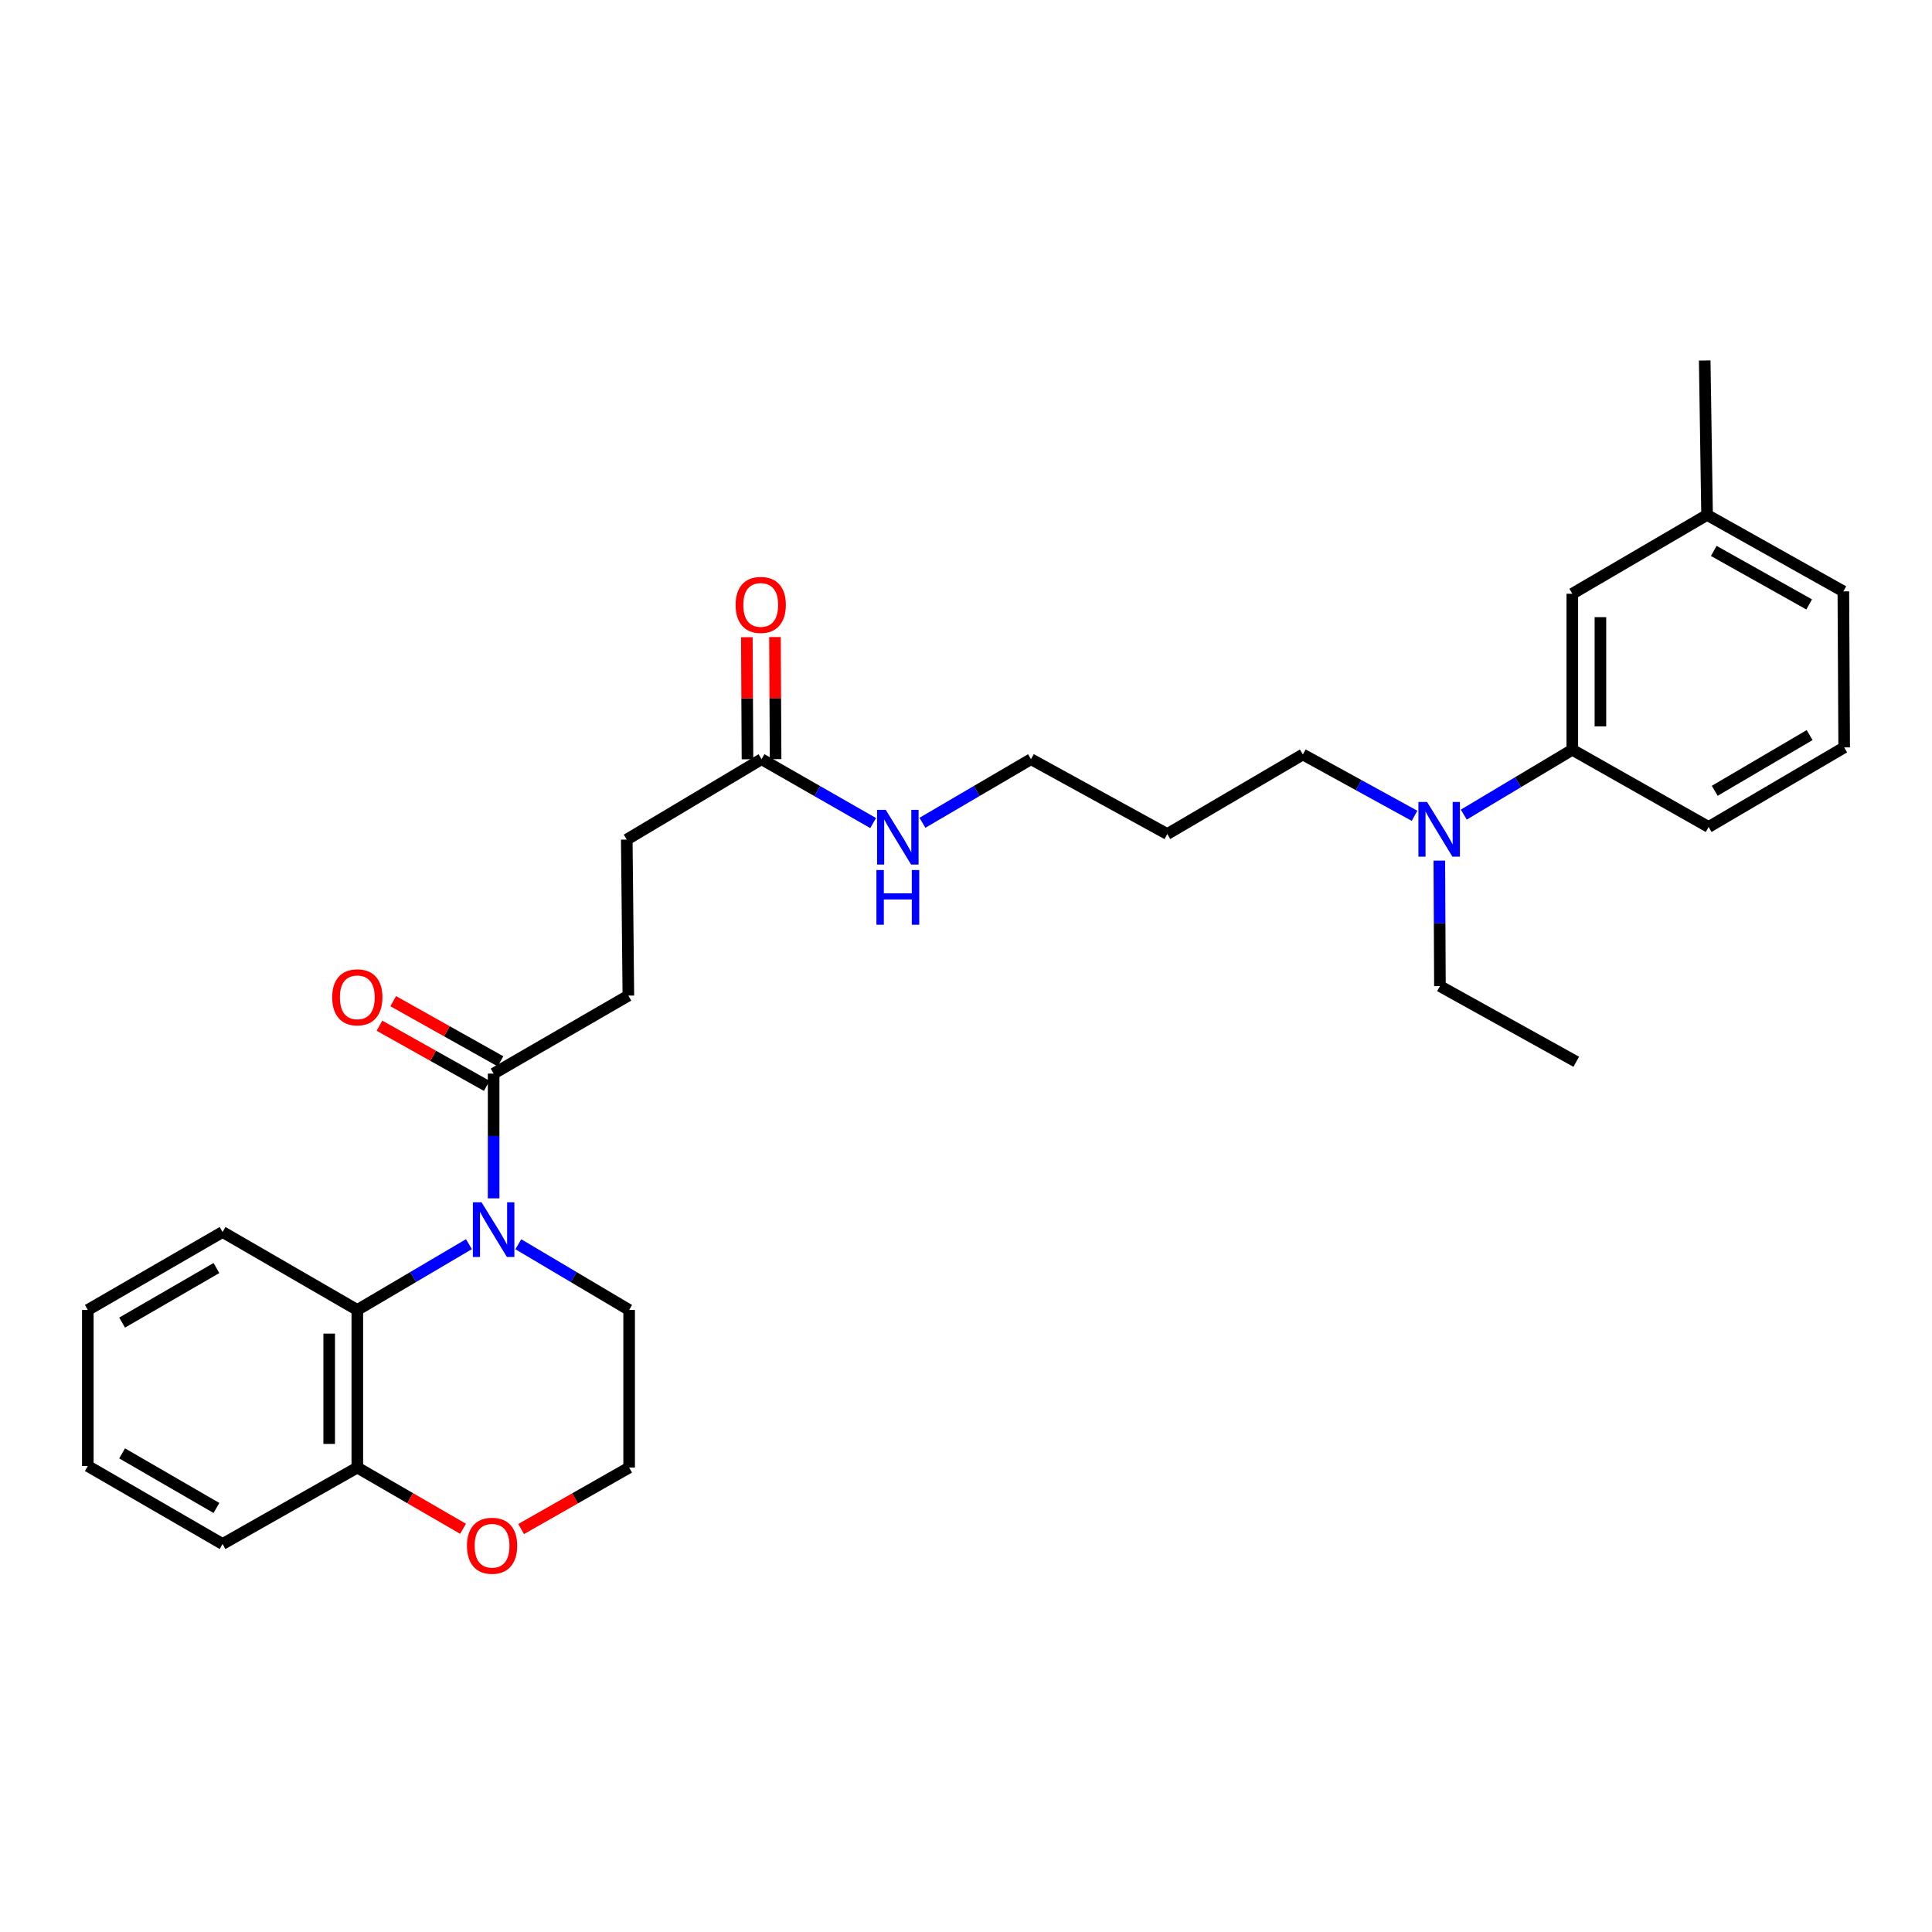 <?xml version='1.0' encoding='iso-8859-1'?>
<svg version='1.1' baseProfile='full'
              xmlns='http://www.w3.org/2000/svg'
                      xmlns:rdkit='http://www.rdkit.org/xml'
                      xmlns:xlink='http://www.w3.org/1999/xlink'
                  xml:space='preserve'
width='1000px' height='1000px' viewBox='0 0 1000 1000'>
<!-- END OF HEADER -->
<rect style='opacity:1.0;fill:#FFFFFF;stroke:none' width='1000' height='1000' x='0' y='0'> </rect>
<path class='bond-0' d='M 242.713,643.98 L 213.828,661.007' style='fill:none;fill-rule:evenodd;stroke:#0000FF;stroke-width:6px;stroke-linecap:butt;stroke-linejoin:miter;stroke-opacity:1' />
<path class='bond-0' d='M 213.828,661.007 L 184.943,678.034' style='fill:none;fill-rule:evenodd;stroke:#000000;stroke-width:6px;stroke-linecap:butt;stroke-linejoin:miter;stroke-opacity:1' />
<path class='bond-1' d='M 255.5,620.263 L 255.5,587.977' style='fill:none;fill-rule:evenodd;stroke:#0000FF;stroke-width:6px;stroke-linecap:butt;stroke-linejoin:miter;stroke-opacity:1' />
<path class='bond-1' d='M 255.5,587.977 L 255.5,555.691' style='fill:none;fill-rule:evenodd;stroke:#000000;stroke-width:6px;stroke-linecap:butt;stroke-linejoin:miter;stroke-opacity:1' />
<path class='bond-13' d='M 268.279,644.02 L 296.958,661.027' style='fill:none;fill-rule:evenodd;stroke:#0000FF;stroke-width:6px;stroke-linecap:butt;stroke-linejoin:miter;stroke-opacity:1' />
<path class='bond-13' d='M 296.958,661.027 L 325.637,678.034' style='fill:none;fill-rule:evenodd;stroke:#000000;stroke-width:6px;stroke-linecap:butt;stroke-linejoin:miter;stroke-opacity:1' />
<path class='bond-4' d='M 184.943,678.034 L 184.943,759.609' style='fill:none;fill-rule:evenodd;stroke:#000000;stroke-width:6px;stroke-linecap:butt;stroke-linejoin:miter;stroke-opacity:1' />
<path class='bond-4' d='M 170.392,690.27 L 170.392,747.373' style='fill:none;fill-rule:evenodd;stroke:#000000;stroke-width:6px;stroke-linecap:butt;stroke-linejoin:miter;stroke-opacity:1' />
<path class='bond-17' d='M 184.943,678.034 L 115.203,637.679' style='fill:none;fill-rule:evenodd;stroke:#000000;stroke-width:6px;stroke-linecap:butt;stroke-linejoin:miter;stroke-opacity:1' />
<path class='bond-7' d='M 259.059,549.345 L 231.291,533.775' style='fill:none;fill-rule:evenodd;stroke:#000000;stroke-width:6px;stroke-linecap:butt;stroke-linejoin:miter;stroke-opacity:1' />
<path class='bond-7' d='M 231.291,533.775 L 203.524,518.205' style='fill:none;fill-rule:evenodd;stroke:#FF0000;stroke-width:6px;stroke-linecap:butt;stroke-linejoin:miter;stroke-opacity:1' />
<path class='bond-7' d='M 251.942,562.037 L 224.175,546.467' style='fill:none;fill-rule:evenodd;stroke:#000000;stroke-width:6px;stroke-linecap:butt;stroke-linejoin:miter;stroke-opacity:1' />
<path class='bond-7' d='M 224.175,546.467 L 196.407,530.898' style='fill:none;fill-rule:evenodd;stroke:#FF0000;stroke-width:6px;stroke-linecap:butt;stroke-linejoin:miter;stroke-opacity:1' />
<path class='bond-9' d='M 255.5,555.691 L 325.241,515.32' style='fill:none;fill-rule:evenodd;stroke:#000000;stroke-width:6px;stroke-linecap:butt;stroke-linejoin:miter;stroke-opacity:1' />
<path class='bond-2' d='M 813.82,388.078 L 785.739,404.859' style='fill:none;fill-rule:evenodd;stroke:#000000;stroke-width:6px;stroke-linecap:butt;stroke-linejoin:miter;stroke-opacity:1' />
<path class='bond-2' d='M 785.739,404.859 L 757.659,421.64' style='fill:none;fill-rule:evenodd;stroke:#0000FF;stroke-width:6px;stroke-linecap:butt;stroke-linejoin:miter;stroke-opacity:1' />
<path class='bond-8' d='M 813.82,388.078 L 813.82,307.327' style='fill:none;fill-rule:evenodd;stroke:#000000;stroke-width:6px;stroke-linecap:butt;stroke-linejoin:miter;stroke-opacity:1' />
<path class='bond-8' d='M 828.371,375.965 L 828.371,319.44' style='fill:none;fill-rule:evenodd;stroke:#000000;stroke-width:6px;stroke-linecap:butt;stroke-linejoin:miter;stroke-opacity:1' />
<path class='bond-19' d='M 813.82,388.078 L 884.385,428.037' style='fill:none;fill-rule:evenodd;stroke:#000000;stroke-width:6px;stroke-linecap:butt;stroke-linejoin:miter;stroke-opacity:1' />
<path class='bond-3' d='M 394.173,392.961 L 324.416,434.569' style='fill:none;fill-rule:evenodd;stroke:#000000;stroke-width:6px;stroke-linecap:butt;stroke-linejoin:miter;stroke-opacity:1' />
<path class='bond-10' d='M 401.448,392.923 L 401.282,361.331' style='fill:none;fill-rule:evenodd;stroke:#000000;stroke-width:6px;stroke-linecap:butt;stroke-linejoin:miter;stroke-opacity:1' />
<path class='bond-10' d='M 401.282,361.331 L 401.116,329.739' style='fill:none;fill-rule:evenodd;stroke:#FF0000;stroke-width:6px;stroke-linecap:butt;stroke-linejoin:miter;stroke-opacity:1' />
<path class='bond-10' d='M 386.897,392.999 L 386.731,361.407' style='fill:none;fill-rule:evenodd;stroke:#000000;stroke-width:6px;stroke-linecap:butt;stroke-linejoin:miter;stroke-opacity:1' />
<path class='bond-10' d='M 386.731,361.407 L 386.565,329.815' style='fill:none;fill-rule:evenodd;stroke:#FF0000;stroke-width:6px;stroke-linecap:butt;stroke-linejoin:miter;stroke-opacity:1' />
<path class='bond-11' d='M 394.173,392.961 L 423.057,409.492' style='fill:none;fill-rule:evenodd;stroke:#000000;stroke-width:6px;stroke-linecap:butt;stroke-linejoin:miter;stroke-opacity:1' />
<path class='bond-11' d='M 423.057,409.492 L 451.942,426.023' style='fill:none;fill-rule:evenodd;stroke:#0000FF;stroke-width:6px;stroke-linecap:butt;stroke-linejoin:miter;stroke-opacity:1' />
<path class='bond-23' d='M 184.943,759.609 L 115.203,799.172' style='fill:none;fill-rule:evenodd;stroke:#000000;stroke-width:6px;stroke-linecap:butt;stroke-linejoin:miter;stroke-opacity:1' />
<path class='bond-29' d='M 184.943,759.609 L 212.31,775.456' style='fill:none;fill-rule:evenodd;stroke:#000000;stroke-width:6px;stroke-linecap:butt;stroke-linejoin:miter;stroke-opacity:1' />
<path class='bond-29' d='M 212.31,775.456 L 239.677,791.302' style='fill:none;fill-rule:evenodd;stroke:#FF0000;stroke-width:6px;stroke-linecap:butt;stroke-linejoin:miter;stroke-opacity:1' />
<path class='bond-5' d='M 732.16,422.256 L 703.261,406.387' style='fill:none;fill-rule:evenodd;stroke:#0000FF;stroke-width:6px;stroke-linecap:butt;stroke-linejoin:miter;stroke-opacity:1' />
<path class='bond-5' d='M 703.261,406.387 L 674.363,390.519' style='fill:none;fill-rule:evenodd;stroke:#000000;stroke-width:6px;stroke-linecap:butt;stroke-linejoin:miter;stroke-opacity:1' />
<path class='bond-21' d='M 744.991,445.446 L 745.15,477.926' style='fill:none;fill-rule:evenodd;stroke:#0000FF;stroke-width:6px;stroke-linecap:butt;stroke-linejoin:miter;stroke-opacity:1' />
<path class='bond-21' d='M 745.15,477.926 L 745.308,510.405' style='fill:none;fill-rule:evenodd;stroke:#000000;stroke-width:6px;stroke-linecap:butt;stroke-linejoin:miter;stroke-opacity:1' />
<path class='bond-6' d='M 269.733,791.434 L 297.685,775.522' style='fill:none;fill-rule:evenodd;stroke:#FF0000;stroke-width:6px;stroke-linecap:butt;stroke-linejoin:miter;stroke-opacity:1' />
<path class='bond-6' d='M 297.685,775.522 L 325.637,759.609' style='fill:none;fill-rule:evenodd;stroke:#000000;stroke-width:6px;stroke-linecap:butt;stroke-linejoin:miter;stroke-opacity:1' />
<path class='bond-14' d='M 813.82,307.327 L 883.576,266.527' style='fill:none;fill-rule:evenodd;stroke:#000000;stroke-width:6px;stroke-linecap:butt;stroke-linejoin:miter;stroke-opacity:1' />
<path class='bond-12' d='M 325.241,515.32 L 324.416,434.569' style='fill:none;fill-rule:evenodd;stroke:#000000;stroke-width:6px;stroke-linecap:butt;stroke-linejoin:miter;stroke-opacity:1' />
<path class='bond-22' d='M 477.45,425.872 L 505.544,409.416' style='fill:none;fill-rule:evenodd;stroke:#0000FF;stroke-width:6px;stroke-linecap:butt;stroke-linejoin:miter;stroke-opacity:1' />
<path class='bond-22' d='M 505.544,409.416 L 533.637,392.961' style='fill:none;fill-rule:evenodd;stroke:#000000;stroke-width:6px;stroke-linecap:butt;stroke-linejoin:miter;stroke-opacity:1' />
<path class='bond-15' d='M 325.637,678.034 L 325.637,759.609' style='fill:none;fill-rule:evenodd;stroke:#000000;stroke-width:6px;stroke-linecap:butt;stroke-linejoin:miter;stroke-opacity:1' />
<path class='bond-25' d='M 883.576,266.527 L 882.356,186.585' style='fill:none;fill-rule:evenodd;stroke:#000000;stroke-width:6px;stroke-linecap:butt;stroke-linejoin:miter;stroke-opacity:1' />
<path class='bond-31' d='M 883.576,266.527 L 954.117,306.09' style='fill:none;fill-rule:evenodd;stroke:#000000;stroke-width:6px;stroke-linecap:butt;stroke-linejoin:miter;stroke-opacity:1' />
<path class='bond-31' d='M 887.039,285.153 L 936.418,312.847' style='fill:none;fill-rule:evenodd;stroke:#000000;stroke-width:6px;stroke-linecap:butt;stroke-linejoin:miter;stroke-opacity:1' />
<path class='bond-16' d='M 604.186,431.699 L 533.637,392.961' style='fill:none;fill-rule:evenodd;stroke:#000000;stroke-width:6px;stroke-linecap:butt;stroke-linejoin:miter;stroke-opacity:1' />
<path class='bond-18' d='M 604.186,431.699 L 674.363,390.519' style='fill:none;fill-rule:evenodd;stroke:#000000;stroke-width:6px;stroke-linecap:butt;stroke-linejoin:miter;stroke-opacity:1' />
<path class='bond-27' d='M 115.203,637.679 L 45.455,678.034' style='fill:none;fill-rule:evenodd;stroke:#000000;stroke-width:6px;stroke-linecap:butt;stroke-linejoin:miter;stroke-opacity:1' />
<path class='bond-27' d='M 112.028,656.327 L 63.204,684.576' style='fill:none;fill-rule:evenodd;stroke:#000000;stroke-width:6px;stroke-linecap:butt;stroke-linejoin:miter;stroke-opacity:1' />
<path class='bond-20' d='M 884.385,428.037 L 954.545,386.857' style='fill:none;fill-rule:evenodd;stroke:#000000;stroke-width:6px;stroke-linecap:butt;stroke-linejoin:miter;stroke-opacity:1' />
<path class='bond-20' d='M 887.543,409.311 L 936.656,380.485' style='fill:none;fill-rule:evenodd;stroke:#000000;stroke-width:6px;stroke-linecap:butt;stroke-linejoin:miter;stroke-opacity:1' />
<path class='bond-24' d='M 954.545,386.857 L 954.117,306.09' style='fill:none;fill-rule:evenodd;stroke:#000000;stroke-width:6px;stroke-linecap:butt;stroke-linejoin:miter;stroke-opacity:1' />
<path class='bond-26' d='M 745.308,510.405 L 815.865,549.572' style='fill:none;fill-rule:evenodd;stroke:#000000;stroke-width:6px;stroke-linecap:butt;stroke-linejoin:miter;stroke-opacity:1' />
<path class='bond-30' d='M 115.203,799.172 L 45.455,758.801' style='fill:none;fill-rule:evenodd;stroke:#000000;stroke-width:6px;stroke-linecap:butt;stroke-linejoin:miter;stroke-opacity:1' />
<path class='bond-30' d='M 112.03,780.523 L 63.206,752.263' style='fill:none;fill-rule:evenodd;stroke:#000000;stroke-width:6px;stroke-linecap:butt;stroke-linejoin:miter;stroke-opacity:1' />
<path class='bond-28' d='M 45.455,678.034 L 45.455,758.801' style='fill:none;fill-rule:evenodd;stroke:#000000;stroke-width:6px;stroke-linecap:butt;stroke-linejoin:miter;stroke-opacity:1' />
<path  class='atom-0' d='M 249.24 622.282
L 258.52 637.282
Q 259.44 638.762, 260.92 641.442
Q 262.4 644.122, 262.48 644.282
L 262.48 622.282
L 266.24 622.282
L 266.24 650.602
L 262.36 650.602
L 252.4 634.202
Q 251.24 632.282, 250 630.082
Q 248.8 627.882, 248.44 627.202
L 248.44 650.602
L 244.76 650.602
L 244.76 622.282
L 249.24 622.282
' fill='#0000FF'/>
<path  class='atom-6' d='M 738.652 415.098
L 747.932 430.098
Q 748.852 431.578, 750.332 434.258
Q 751.812 436.938, 751.892 437.098
L 751.892 415.098
L 755.652 415.098
L 755.652 443.418
L 751.772 443.418
L 741.812 427.018
Q 740.652 425.098, 739.412 422.898
Q 738.212 420.698, 737.852 420.018
L 737.852 443.418
L 734.172 443.418
L 734.172 415.098
L 738.652 415.098
' fill='#0000FF'/>
<path  class='atom-7' d='M 241.692 800.077
Q 241.692 793.277, 245.052 789.477
Q 248.412 785.677, 254.692 785.677
Q 260.972 785.677, 264.332 789.477
Q 267.692 793.277, 267.692 800.077
Q 267.692 806.957, 264.292 810.877
Q 260.892 814.757, 254.692 814.757
Q 248.452 814.757, 245.052 810.877
Q 241.692 806.997, 241.692 800.077
M 254.692 811.557
Q 259.012 811.557, 261.332 808.677
Q 263.692 805.757, 263.692 800.077
Q 263.692 794.517, 261.332 791.717
Q 259.012 788.877, 254.692 788.877
Q 250.372 788.877, 248.012 791.677
Q 245.692 794.477, 245.692 800.077
Q 245.692 805.797, 248.012 808.677
Q 250.372 811.557, 254.692 811.557
' fill='#FF0000'/>
<path  class='atom-8' d='M 171.943 516.208
Q 171.943 509.408, 175.303 505.608
Q 178.663 501.808, 184.943 501.808
Q 191.223 501.808, 194.583 505.608
Q 197.943 509.408, 197.943 516.208
Q 197.943 523.088, 194.543 527.008
Q 191.143 530.888, 184.943 530.888
Q 178.703 530.888, 175.303 527.008
Q 171.943 523.128, 171.943 516.208
M 184.943 527.688
Q 189.263 527.688, 191.583 524.808
Q 193.943 521.888, 193.943 516.208
Q 193.943 510.648, 191.583 507.848
Q 189.263 505.008, 184.943 505.008
Q 180.623 505.008, 178.263 507.808
Q 175.943 510.608, 175.943 516.208
Q 175.943 521.928, 178.263 524.808
Q 180.623 527.688, 184.943 527.688
' fill='#FF0000'/>
<path  class='atom-11' d='M 380.752 313.098
Q 380.752 306.298, 384.112 302.498
Q 387.472 298.698, 393.752 298.698
Q 400.032 298.698, 403.392 302.498
Q 406.752 306.298, 406.752 313.098
Q 406.752 319.978, 403.352 323.898
Q 399.952 327.778, 393.752 327.778
Q 387.512 327.778, 384.112 323.898
Q 380.752 320.018, 380.752 313.098
M 393.752 324.578
Q 398.072 324.578, 400.392 321.698
Q 402.752 318.778, 402.752 313.098
Q 402.752 307.538, 400.392 304.738
Q 398.072 301.898, 393.752 301.898
Q 389.432 301.898, 387.072 304.698
Q 384.752 307.498, 384.752 313.098
Q 384.752 318.818, 387.072 321.698
Q 389.432 324.578, 393.752 324.578
' fill='#FF0000'/>
<path  class='atom-12' d='M 458.453 419.172
L 467.733 434.172
Q 468.653 435.652, 470.133 438.332
Q 471.613 441.012, 471.693 441.172
L 471.693 419.172
L 475.453 419.172
L 475.453 447.492
L 471.573 447.492
L 461.613 431.092
Q 460.453 429.172, 459.213 426.972
Q 458.013 424.772, 457.653 424.092
L 457.653 447.492
L 453.973 447.492
L 453.973 419.172
L 458.453 419.172
' fill='#0000FF'/>
<path  class='atom-12' d='M 453.633 450.324
L 457.473 450.324
L 457.473 462.364
L 471.953 462.364
L 471.953 450.324
L 475.793 450.324
L 475.793 478.644
L 471.953 478.644
L 471.953 465.564
L 457.473 465.564
L 457.473 478.644
L 453.633 478.644
L 453.633 450.324
' fill='#0000FF'/>
</svg>

